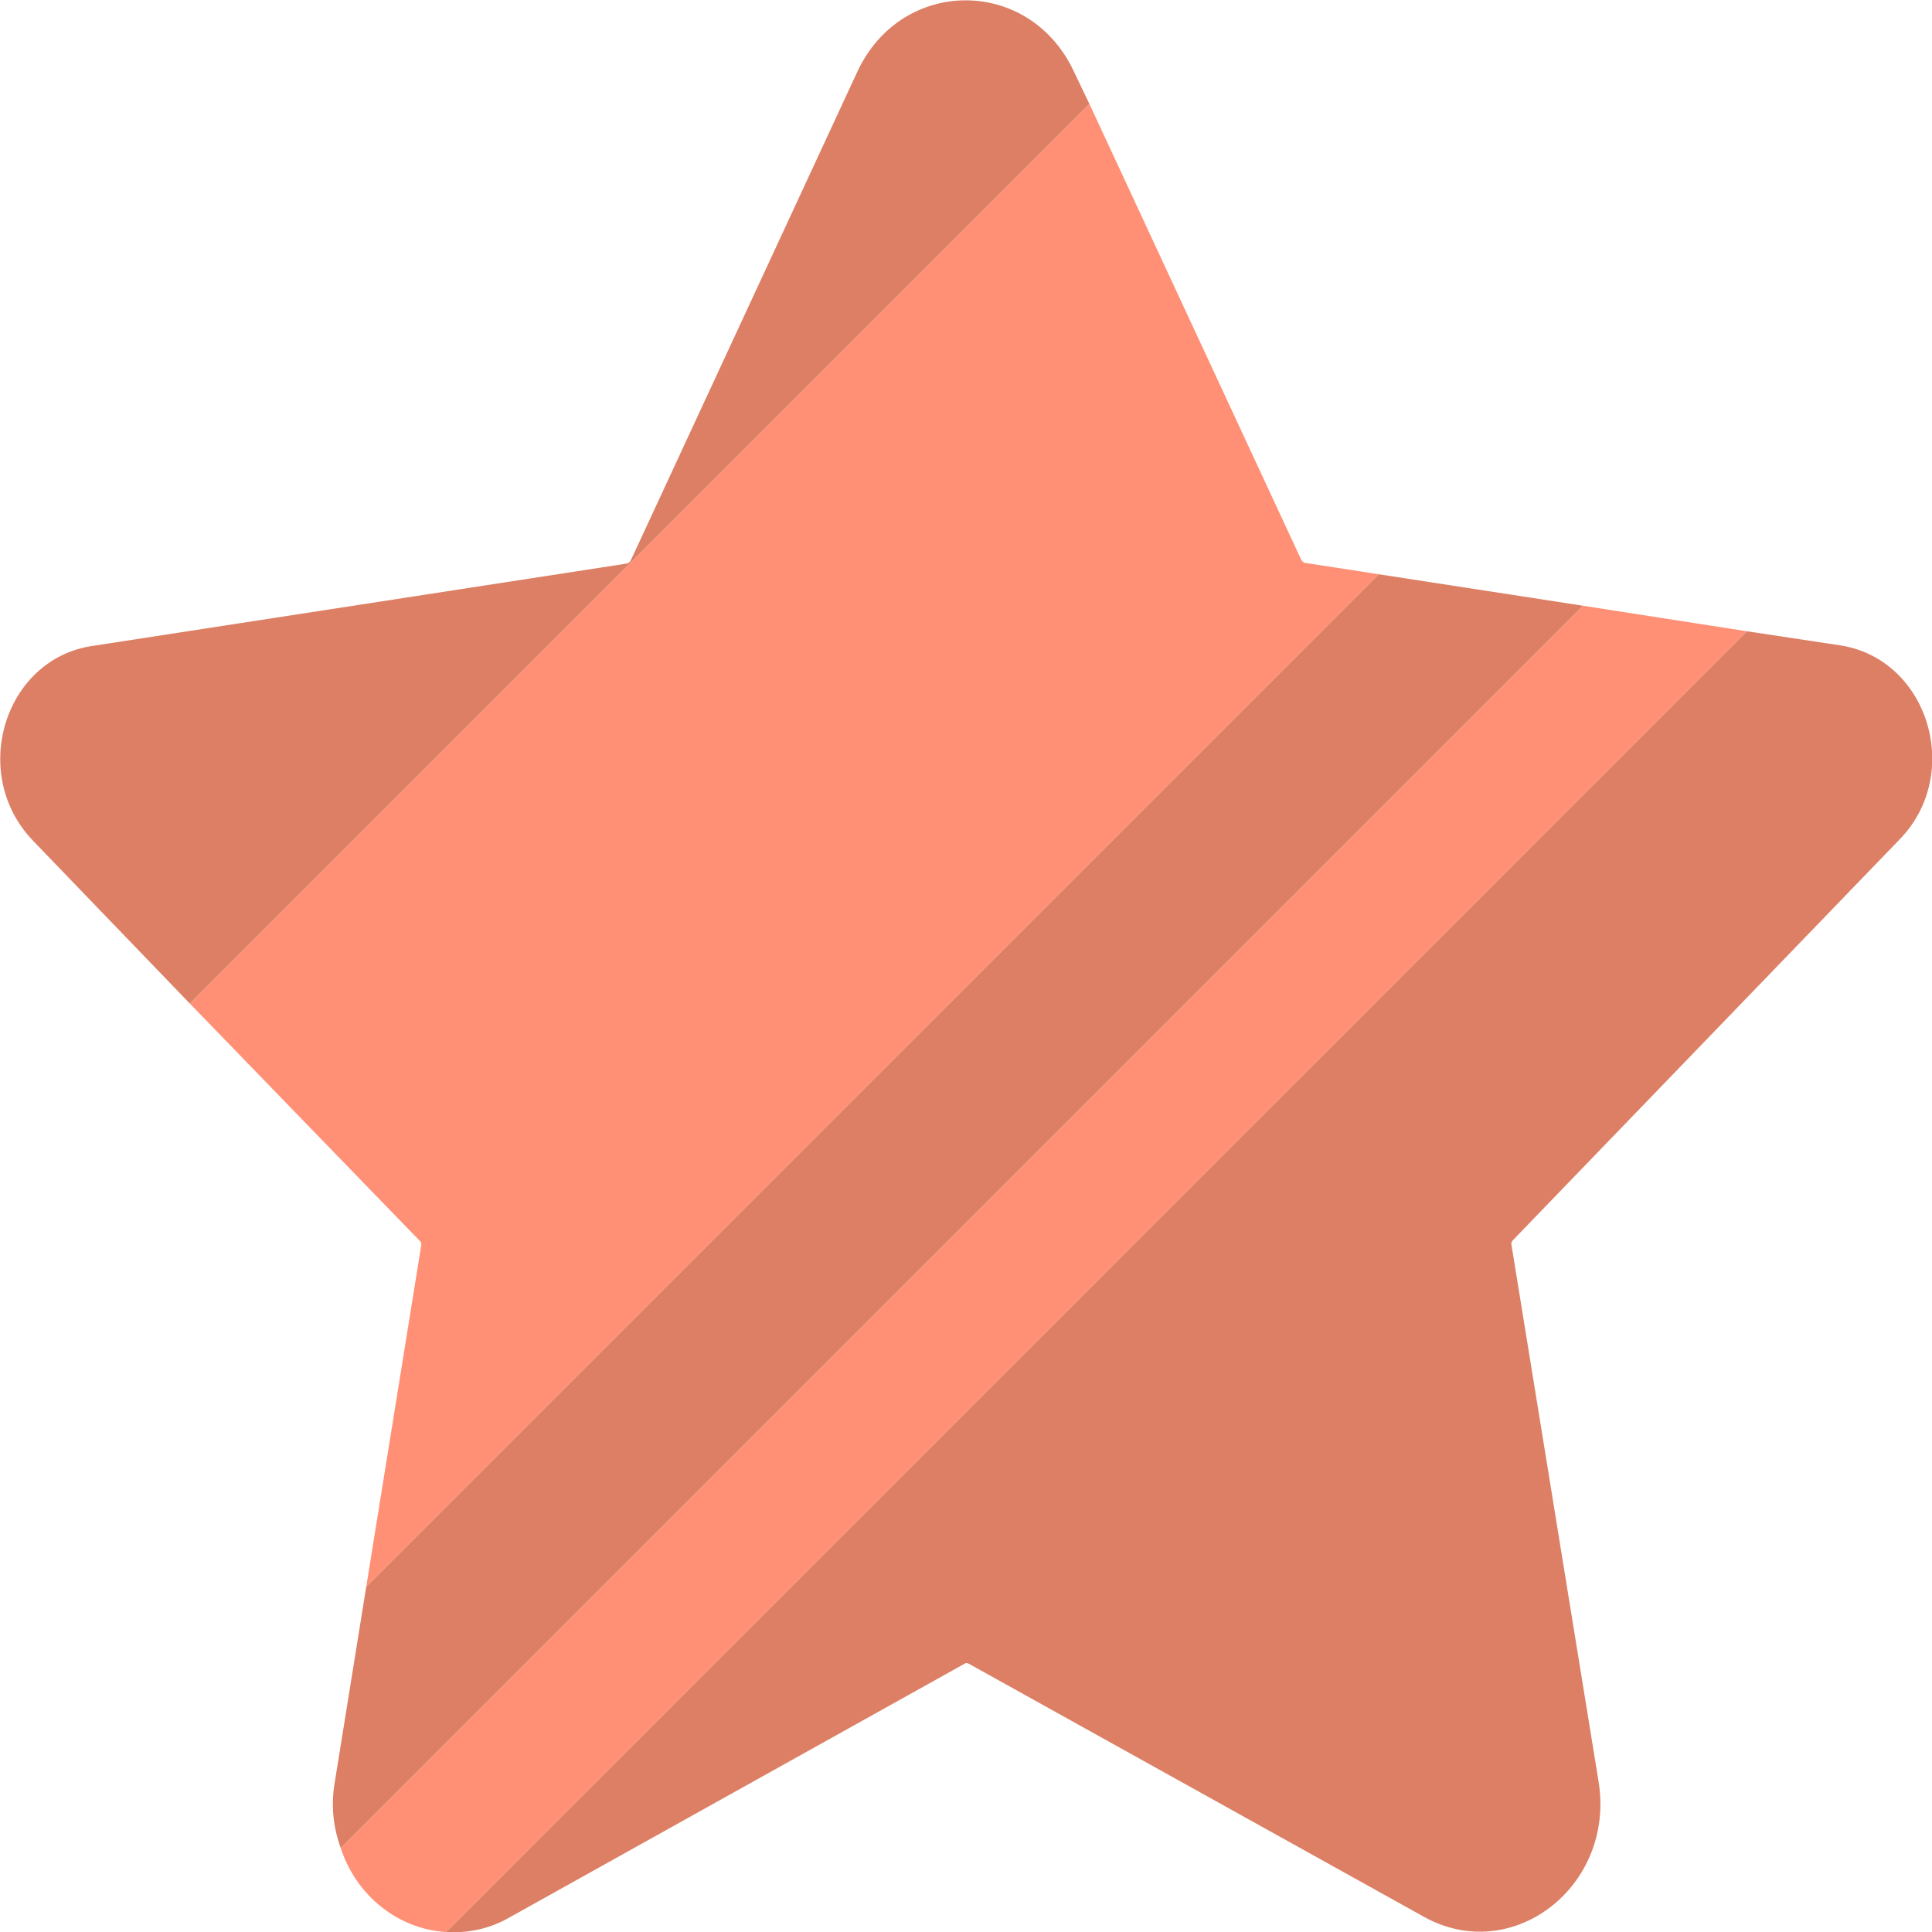 <?xml version="1.0" encoding="UTF-8"?>
<svg id="Layer_2" data-name="Layer 2" xmlns="http://www.w3.org/2000/svg" viewBox="0 0 28.8 28.8">
  <defs>
    <style>
      .cls-1 {
        fill: #dc7f64;
      }

      .cls-1, .cls-2 {
        stroke-width: 0px;
      }

      .cls-2 {
        fill: #ff9076;
      }
    </style>
  </defs>
  <g id="Layer_1-2" data-name="Layer 1">
    <g>
      <path class="cls-1" d="m16.24,1.55L2.83,14.96.49,12.53c-.95-.99-.43-2.7.88-2.9l7.98-1.23s.04-.02.05-.04l3.38-7.29c.66-1.42,2.57-1.42,3.23,0l.23.48Z"/>
      <path class="cls-1" d="m23.6,9.03L5.08,27.55c-.11-.3-.15-.63-.09-.98l.47-2.92,15.09-15.09,3.05.47Z"/>
      <path class="cls-1" d="m22.55,18.49s-.03.04-.02.06l1.3,8.01c.25,1.56-1.29,2.75-2.61,2.01l-6.78-3.77s-.04-.02-.06,0l-6.78,3.78c-.31.18-.64.24-.95.22L26.04,9.41l1.39.21c1.31.2,1.84,1.91.89,2.89l-5.77,5.98Z"/>
      <path class="cls-2" d="m5.46,23.65l.82-5.09s0-.05-.02-.06l-3.43-3.54L16.24,1.55l3.16,6.8s.03.04.05.04l1.1.17-15.09,15.09Z"/>
      <path class="cls-2" d="m26.04,9.41L6.65,28.8c-.71-.04-1.34-.54-1.57-1.25L23.6,9.03l2.44.38Z"/>
    </g>
  </g>
</svg>